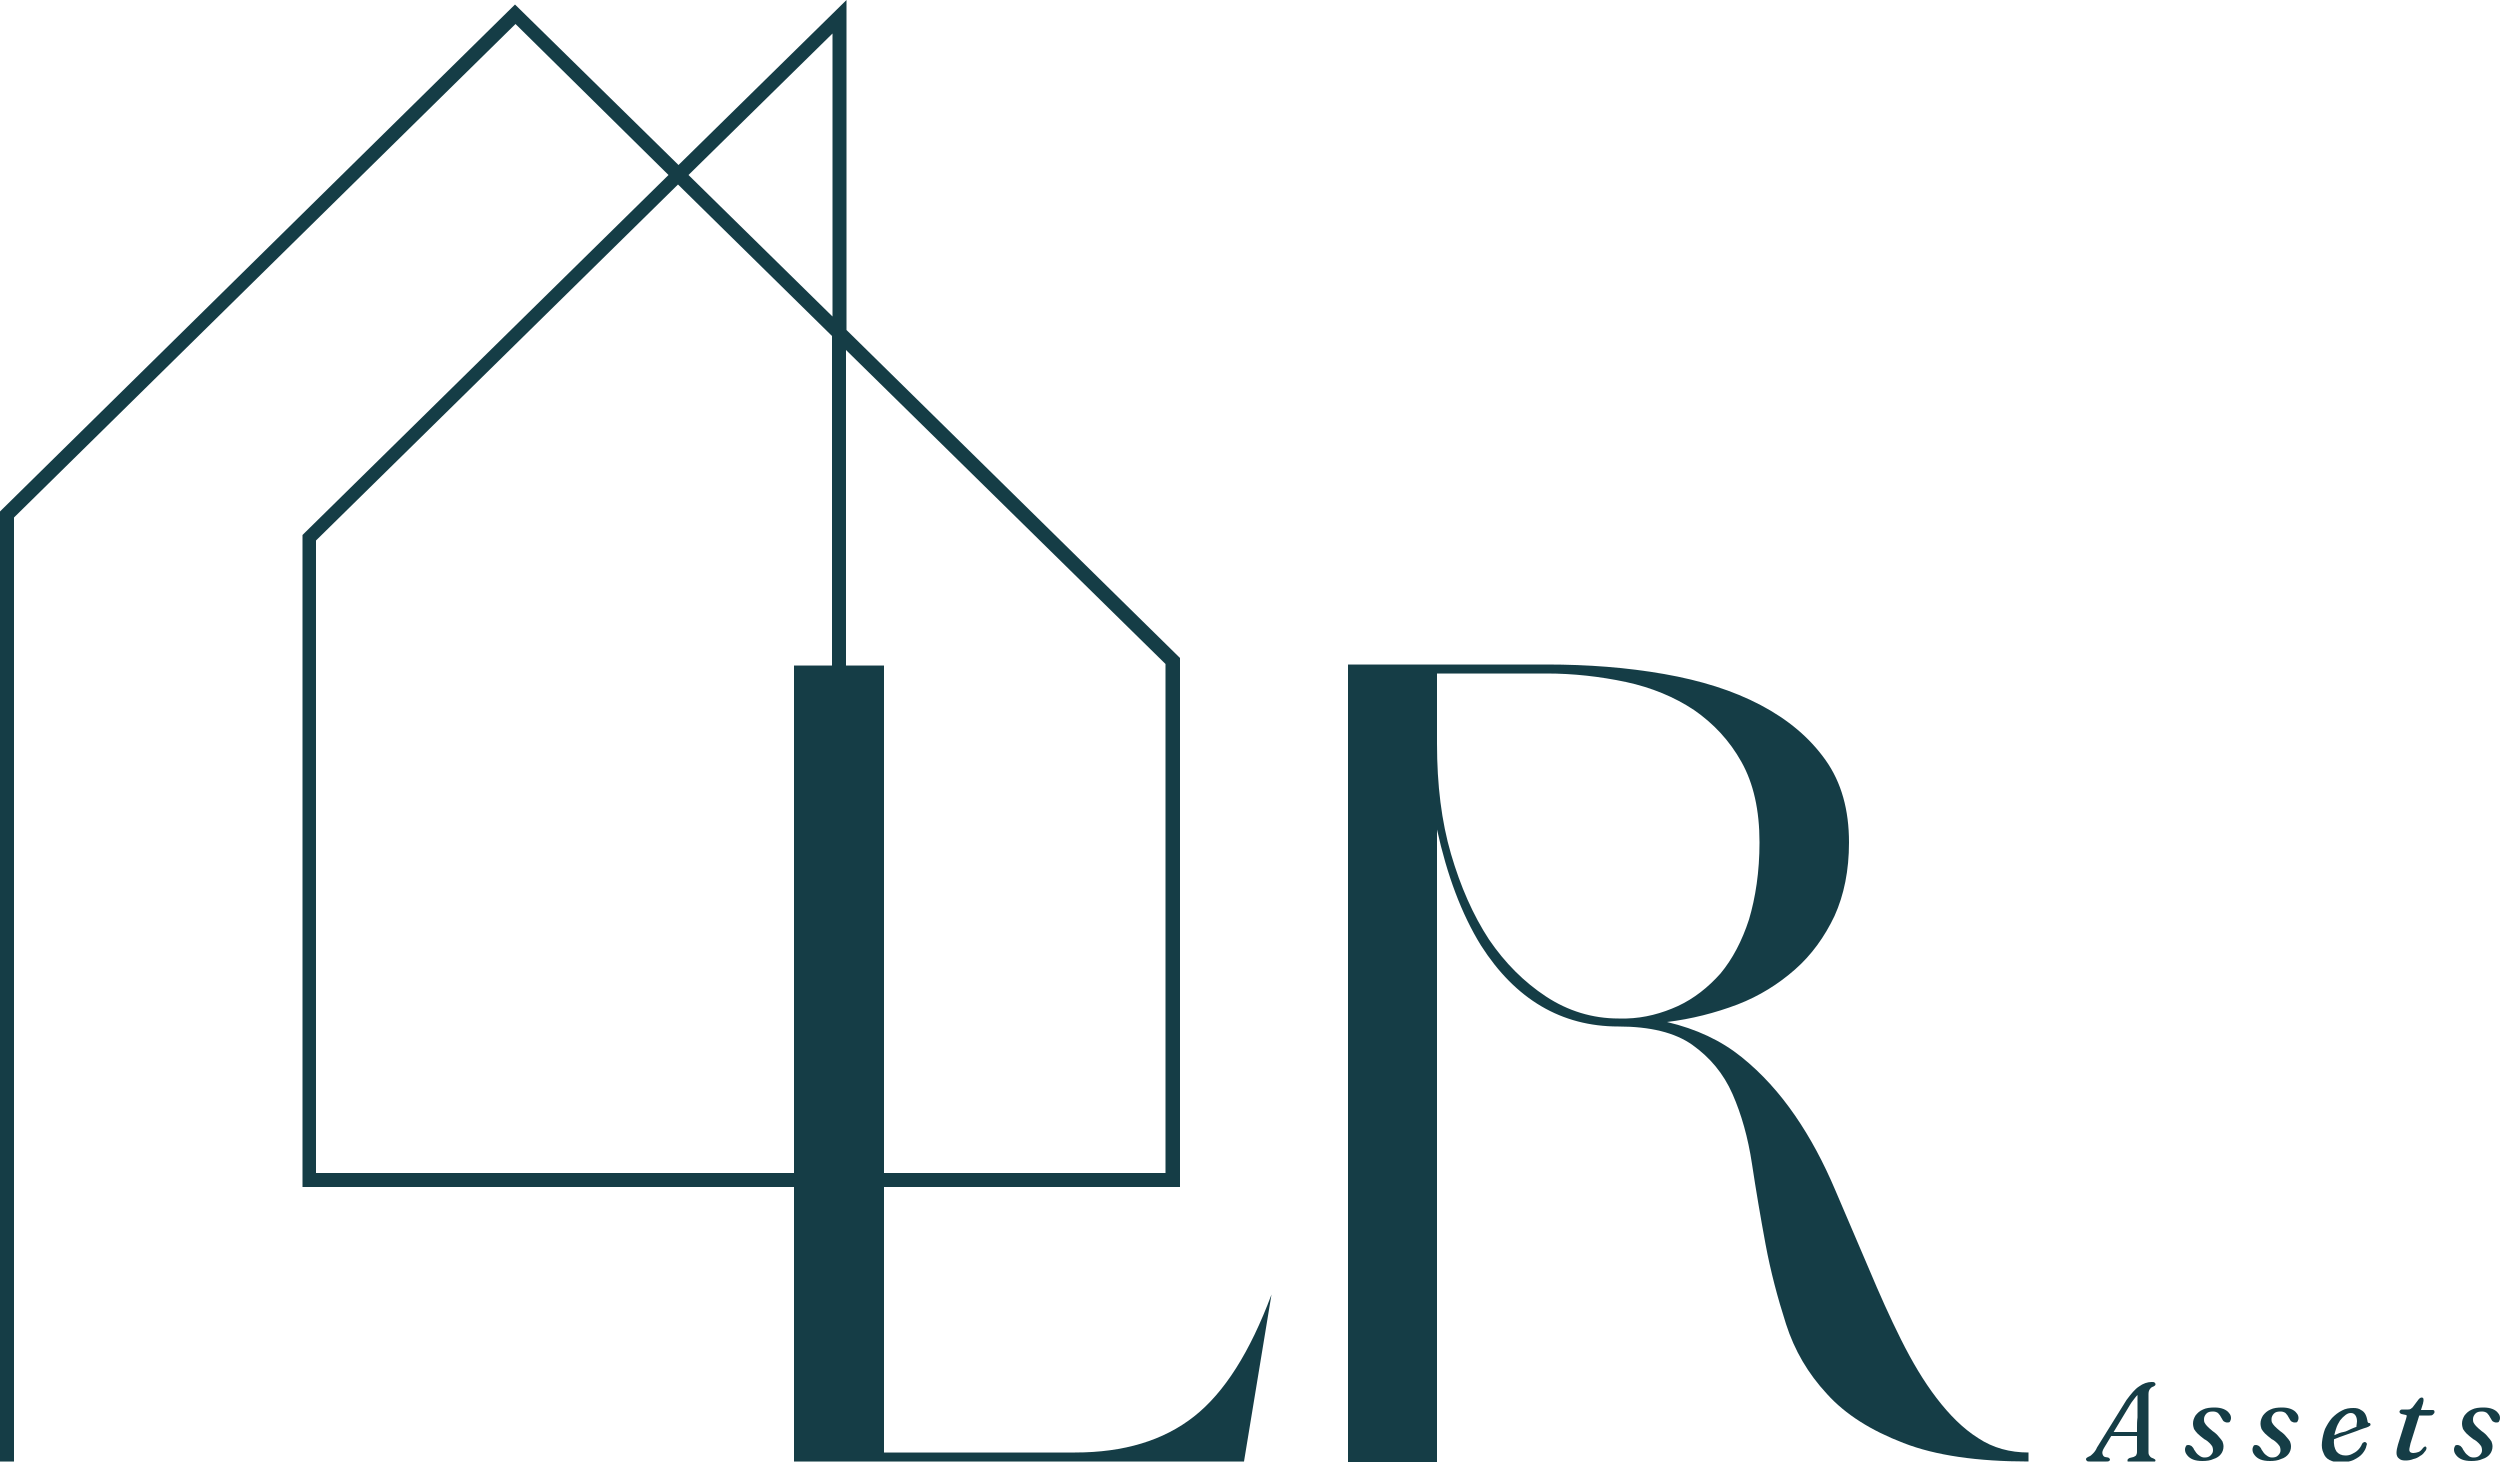 <?xml version="1.0" encoding="utf-8"?>
<!-- Generator: $$$/GeneralStr/196=Adobe Illustrator 27.6.0, SVG Export Plug-In . SVG Version: 6.00 Build 0)  -->
<svg version="1.1" id="lr_x5F_assets_x5F_logo_00000024001920268707864410000006680919052509694592_"
	 xmlns="http://www.w3.org/2000/svg" xmlns:xlink="http://www.w3.org/1999/xlink" x="0px" y="0px" viewBox="0 0 500 292.3"
	 style="enable-background:new 0 0 500 292.3;" xml:space="preserve">
<style type="text/css">
	.st0{fill:#153D46;}
</style>
<g id="lr_x5F_assets_x5F_logo">
	<path class="st0" d="M137.7,35l28.8,28.3V6.7L137.7,35z M63.3,234.6h169.8V132.8L169.2,70v78.6h-2.8V67.2l-30.8-30.3l-72.4,71.2
		V234.6z M235.9,237.4H60.5V107l0.4-0.4L133.7,35L103.1,4.8L2.8,103.5v188.8H0v-190l0.4-0.4l102.6-101L135.7,33l33.6-33v66
		l66.7,65.6V237.4z"/>
	<path class="st0" d="M248.8,292.3h-90V133.1h18v157.4H215c9.8,0,17.7-2.4,23.8-7.2c6.1-4.8,11.2-12.9,15.5-24.4L248.8,292.3z"/>
	<path class="st0" d="M333.4,204.4c5.9,1.4,10.8,3.7,14.9,7c4.1,3.3,7.6,7.2,10.7,11.7c3.1,4.5,5.7,9.4,8,14.8
		c2.3,5.3,4.5,10.6,6.8,15.9c2.1,5,4.2,9.7,6.4,14.1c2.2,4.4,4.5,8.3,7.1,11.7c2.6,3.4,5.3,6.1,8.3,8c3,2,6.4,2.9,10.1,2.9v1.8
		c-10.2,0-18.6-1.2-25-3.7c-6.5-2.5-11.6-5.7-15.3-9.8c-3.8-4.1-6.5-8.7-8.2-14c-1.7-5.3-3.1-10.6-4.1-16c-1-5.4-1.9-10.7-2.7-16
		c-0.8-5.3-2.1-9.9-3.9-14c-1.8-4.1-4.5-7.3-8-9.8c-3.5-2.5-8.5-3.7-14.8-3.7c-11.4,0-20.6-5.4-27.5-16.2
		c-3.9-6.3-6.8-14.1-8.8-23.2v126.5h-17.8V132.9h39.7c8.3,0,16.1,0.6,23.5,1.9c7.4,1.3,13.8,3.3,19.3,6.2c5.5,2.9,9.8,6.5,13,11
		c3.2,4.5,4.7,10,4.7,16.5c0,5.6-1,10.5-2.9,14.7c-2,4.2-4.6,7.8-7.9,10.7c-3.3,2.9-7.1,5.3-11.5,7
		C343,202.6,338.3,203.8,333.4,204.4z M351.9,168.5c0-6.5-1.2-11.8-3.6-16.1c-2.4-4.3-5.6-7.7-9.5-10.4c-3.9-2.6-8.5-4.5-13.6-5.6
		c-5.2-1.1-10.5-1.7-15.9-1.7h-21.9v14c0,8.3,0.9,15.6,2.8,22.1c1.9,6.5,4.4,12.2,7.6,17.1c3.2,4.7,7,8.5,11.4,11.4
		c4.4,2.9,9.3,4.4,14.5,4.4h1.6c3.6-0.1,7-1,10.3-2.5c3.2-1.5,6-3.7,8.5-6.5c2.4-2.9,4.3-6.5,5.7-10.8
		C351.1,179.5,351.9,174.4,351.9,168.5z"/>
	<path class="st0" d="M420.8,289.6c-0.3,0.5-0.4,0.9-0.3,1.2c0.1,0.3,0.2,0.5,0.5,0.6l0.6,0.1c0.1,0,0.2,0.1,0.3,0.2
		c0.1,0.1,0.1,0.2,0.1,0.2c0,0.1-0.1,0.3-0.2,0.3c-0.1,0.1-0.3,0.1-0.5,0.1h-3.4c-0.2,0-0.4,0-0.5-0.1c-0.1-0.1-0.2-0.2-0.2-0.3
		c0-0.1,0-0.2,0.1-0.3c0.1-0.1,0.3-0.2,0.5-0.3c0.3-0.1,0.5-0.3,0.8-0.6c0.3-0.3,0.6-0.7,0.8-1.2l5.9-9.5c0.9-1.2,1.7-2.2,2.5-2.7
		c0.8-0.6,1.7-0.9,2.5-0.9c0.3,0,0.5,0,0.6,0.1c0.1,0.1,0.2,0.2,0.2,0.3c0,0.1,0,0.2-0.1,0.3c-0.1,0.1-0.2,0.1-0.3,0.2
		c-0.3,0.1-0.5,0.2-0.7,0.5c-0.2,0.2-0.3,0.6-0.3,1c0,0.3,0,0.7,0,1.1c0,0.5,0,1,0,1.7c0,0.6,0,1.3,0,2c0,0.7,0,1.4,0,2.1
		c0,0.7,0,1.3,0,2c0,0.6,0,1.2,0,1.6c0,0.5,0,0.8,0,1.1c0,0.2,0,0.4,0.1,0.6c0.1,0.1,0.2,0.3,0.3,0.4c0.1,0.1,0.3,0.2,0.6,0.3
		c0.2,0.1,0.4,0.2,0.4,0.4c0,0.1-0.1,0.2-0.2,0.3c-0.1,0.1-0.3,0.1-0.5,0.1H426c-0.2,0-0.3,0-0.4-0.1c-0.1-0.1-0.1-0.2-0.1-0.3
		s0-0.2,0.1-0.3c0.1-0.1,0.2-0.1,0.3-0.2l0.8-0.2c0.2-0.1,0.4-0.2,0.5-0.3c0.1-0.2,0.2-0.4,0.2-0.7c0-0.3,0-0.7,0-1.1
		c0-0.5,0-1,0-1.7c0-0.6,0-1.3,0-2c0-0.7,0-1.4,0.1-2.1c0-0.7,0-1.4,0-2c0-0.6,0-1.2,0-1.8c0-0.5,0-0.9,0-1.3l0.5,0.2
		c-0.1,0.1-0.3,0.2-0.5,0.4c-0.2,0.2-0.4,0.4-0.6,0.7c-0.2,0.3-0.5,0.6-0.8,1.1L420.8,289.6z M421.6,287.2l0.3-0.8h6.3l-0.1,0.8
		H421.6z"/>
	<path class="st0" d="M440.9,291.5c0.5,0,0.9-0.1,1.2-0.4s0.5-0.6,0.5-1c0-0.2,0-0.4-0.1-0.7s-0.3-0.4-0.5-0.7
		c-0.3-0.3-0.6-0.6-1.2-0.9c-0.5-0.4-1-0.8-1.3-1.1c-0.3-0.3-0.5-0.6-0.7-0.9c-0.1-0.3-0.2-0.7-0.2-1.1c0-0.6,0.2-1.1,0.5-1.6
		c0.4-0.5,0.8-0.9,1.5-1.2c0.6-0.3,1.4-0.4,2.3-0.4c0.7,0,1.3,0.1,1.8,0.3c0.5,0.2,0.9,0.5,1.1,0.8c0.3,0.3,0.4,0.7,0.4,1
		c0,0.3-0.1,0.5-0.2,0.7c-0.1,0.2-0.3,0.2-0.6,0.2c-0.2,0-0.4-0.1-0.6-0.2c-0.2-0.1-0.3-0.4-0.5-0.7c-0.2-0.4-0.4-0.7-0.7-1
		c-0.3-0.2-0.6-0.3-1-0.3c-0.6,0-1,0.1-1.3,0.4c-0.3,0.3-0.5,0.7-0.5,1.1c0,0.2,0,0.5,0.1,0.7c0.1,0.2,0.3,0.5,0.5,0.7
		c0.3,0.3,0.6,0.6,1.1,1c0.6,0.4,1,0.8,1.3,1.2c0.3,0.3,0.5,0.6,0.7,0.9c0.1,0.3,0.2,0.6,0.2,1c0,0.6-0.2,1.1-0.5,1.5
		c-0.3,0.4-0.8,0.8-1.5,1c-0.6,0.3-1.4,0.4-2.2,0.4c-0.8,0-1.4-0.1-1.9-0.3c-0.5-0.2-0.9-0.5-1.2-0.9c-0.3-0.4-0.4-0.7-0.4-1.1
		c0-0.3,0.1-0.5,0.2-0.7c0.1-0.2,0.3-0.2,0.5-0.2c0.2,0,0.4,0.1,0.6,0.2c0.2,0.2,0.4,0.4,0.5,0.7c0.3,0.5,0.6,0.9,0.9,1.1
		C440.2,291.4,440.5,291.5,440.9,291.5z"/>
	<path class="st0" d="M454.4,291.5c0.5,0,0.9-0.1,1.2-0.4s0.5-0.6,0.5-1c0-0.2,0-0.4-0.1-0.7s-0.3-0.4-0.5-0.7
		c-0.3-0.3-0.6-0.6-1.2-0.9c-0.5-0.4-1-0.8-1.3-1.1c-0.3-0.3-0.5-0.6-0.7-0.9c-0.1-0.3-0.2-0.7-0.2-1.1c0-0.6,0.2-1.1,0.5-1.6
		c0.4-0.5,0.8-0.9,1.5-1.2c0.6-0.3,1.4-0.4,2.3-0.4c0.7,0,1.3,0.1,1.8,0.3c0.5,0.2,0.9,0.5,1.1,0.8c0.3,0.3,0.4,0.7,0.4,1
		c0,0.3-0.1,0.5-0.2,0.7c-0.1,0.2-0.3,0.2-0.6,0.2c-0.2,0-0.4-0.1-0.6-0.2s-0.3-0.4-0.5-0.7c-0.2-0.4-0.4-0.7-0.7-1
		c-0.3-0.2-0.6-0.3-1-0.3c-0.6,0-1,0.1-1.3,0.4c-0.3,0.3-0.5,0.7-0.5,1.1c0,0.2,0,0.5,0.1,0.7c0.1,0.2,0.3,0.5,0.5,0.7
		c0.3,0.3,0.6,0.6,1.1,1c0.6,0.4,1,0.8,1.3,1.2c0.3,0.3,0.5,0.6,0.7,0.9c0.1,0.3,0.2,0.6,0.2,1c0,0.6-0.2,1.1-0.5,1.5
		c-0.3,0.4-0.8,0.8-1.5,1c-0.6,0.3-1.4,0.4-2.2,0.4c-0.8,0-1.4-0.1-1.9-0.3c-0.5-0.2-0.9-0.5-1.2-0.9c-0.3-0.4-0.4-0.7-0.4-1.1
		c0-0.3,0.1-0.5,0.2-0.7c0.1-0.2,0.3-0.2,0.5-0.2c0.2,0,0.4,0.1,0.6,0.2c0.2,0.2,0.4,0.4,0.5,0.7c0.3,0.5,0.6,0.9,0.9,1.1
		C453.7,291.4,454,291.5,454.4,291.5z"/>
	<path class="st0" d="M465.7,287.5c0.6-0.2,1.1-0.4,1.5-0.6s0.9-0.4,1.5-0.5s1-0.4,1.5-0.6c0.5-0.2,0.9-0.4,1.3-0.5l-0.3,0.4
		c0.1-0.2,0.1-0.4,0.1-0.6c0-0.2,0.1-0.5,0.1-0.8c0-0.5-0.1-0.9-0.3-1.2c-0.2-0.3-0.5-0.5-0.9-0.5c-0.4,0-0.7,0.1-1.1,0.4
		c-0.4,0.3-0.7,0.6-1.1,1.1c-0.3,0.5-0.6,1-0.8,1.7c-0.2,0.6-0.4,1.3-0.4,2c-0.1,1.1,0.1,1.9,0.5,2.5c0.4,0.5,1,0.8,1.8,0.8
		c0.5,0,0.9-0.1,1.3-0.3c0.4-0.2,0.8-0.4,1.2-0.8c0.3-0.3,0.6-0.7,0.8-1.2c0.1-0.2,0.2-0.3,0.3-0.3c0.1-0.1,0.2-0.1,0.3-0.1
		c0.1,0,0.2,0.1,0.3,0.2c0.1,0.1,0.1,0.3,0,0.5c-0.1,0.6-0.4,1.1-0.8,1.6c-0.4,0.5-1,0.9-1.8,1.3c-0.7,0.3-1.6,0.5-2.6,0.5
		c-0.9,0-1.6-0.2-2.2-0.5c-0.6-0.3-1-0.8-1.2-1.4c-0.3-0.6-0.4-1.3-0.3-2.2c0.1-0.9,0.3-1.8,0.6-2.6c0.4-0.8,0.8-1.5,1.4-2.2
		c0.6-0.6,1.2-1.1,2-1.5c0.7-0.4,1.5-0.5,2.3-0.5c0.6,0,1.1,0.1,1.5,0.4c0.4,0.2,0.7,0.5,0.9,0.9c0.2,0.4,0.3,0.8,0.4,1.3
		c0,0.1,0,0.2,0.1,0.3c0.1,0.1,0.1,0.1,0.2,0.1c0.1,0,0.2,0,0.2,0.1c0.1,0,0.1,0.1,0.1,0.2c0,0.1,0,0.2-0.2,0.3
		c-0.1,0.1-0.3,0.2-0.6,0.3c-0.3,0.1-0.7,0.2-1.2,0.4c-0.5,0.2-1,0.4-1.6,0.6c-0.6,0.2-1.1,0.4-1.7,0.6c-0.6,0.2-1.1,0.4-1.6,0.6
		c-0.5,0.2-1,0.4-1.6,0.6L465.7,287.5z"/>
	<path class="st0" d="M481.2,283l-0.9-0.2c-0.1,0-0.2-0.1-0.3-0.2c-0.1-0.1-0.1-0.2-0.1-0.3c0-0.1,0.1-0.2,0.2-0.3
		c0.1-0.1,0.3-0.1,0.5-0.1h1c0.2,0,0.3,0,0.5-0.1c0.1-0.1,0.3-0.2,0.4-0.3l1.2-1.6c0.1-0.1,0.2-0.2,0.3-0.3c0.1,0,0.2-0.1,0.3-0.1
		c0.1,0,0.2,0,0.3,0.1c0.1,0.1,0.1,0.2,0.1,0.3c0,0.1,0,0.2,0,0.3c0,0.1-0.1,0.3-0.1,0.5l-2.5,8c-0.2,0.8-0.3,1.3-0.2,1.5
		c0.1,0.3,0.4,0.4,0.8,0.4c0.3,0,0.7-0.1,1-0.2c0.3-0.1,0.6-0.4,0.9-0.8c0.1-0.1,0.2-0.2,0.2-0.2c0.1,0,0.1-0.1,0.2-0.1
		c0.1,0,0.2,0,0.2,0.1c0.1,0.1,0.1,0.1,0.1,0.2c0,0.2-0.1,0.5-0.4,0.8c-0.2,0.3-0.5,0.6-0.9,0.8c-0.4,0.3-0.8,0.5-1.3,0.6
		c-0.5,0.2-1,0.3-1.6,0.3c-0.6,0-1-0.1-1.3-0.4c-0.3-0.2-0.5-0.6-0.5-1.1c0-0.5,0.1-1,0.3-1.7l1.6-5.1c0.1-0.4,0.2-0.6,0.1-0.8
		C481.5,283.2,481.4,283.1,481.2,283z M483.1,283l0.3-1h3.1c0.3,0,0.4,0.1,0.4,0.4c0,0.2-0.1,0.3-0.3,0.5s-0.4,0.2-0.7,0.2H483.1z"
		/>
	<path class="st0" d="M494.7,291.5c0.5,0,0.9-0.1,1.2-0.4s0.5-0.6,0.5-1c0-0.2,0-0.4-0.1-0.7s-0.3-0.4-0.5-0.7
		c-0.3-0.3-0.6-0.6-1.2-0.9c-0.5-0.4-1-0.8-1.3-1.1c-0.3-0.3-0.5-0.6-0.7-0.9c-0.1-0.3-0.2-0.7-0.2-1.1c0-0.6,0.2-1.1,0.5-1.6
		c0.4-0.5,0.8-0.9,1.5-1.2c0.6-0.3,1.4-0.4,2.3-0.4c0.7,0,1.3,0.1,1.8,0.3c0.5,0.2,0.9,0.5,1.1,0.8c0.3,0.3,0.4,0.7,0.4,1
		c0,0.3-0.1,0.5-0.2,0.7c-0.1,0.2-0.3,0.2-0.6,0.2c-0.2,0-0.4-0.1-0.6-0.2s-0.3-0.4-0.5-0.7c-0.2-0.4-0.4-0.7-0.7-1
		c-0.3-0.2-0.6-0.3-1-0.3c-0.6,0-1,0.1-1.3,0.4c-0.3,0.3-0.5,0.7-0.5,1.1c0,0.2,0,0.5,0.1,0.7c0.1,0.2,0.3,0.5,0.5,0.7
		c0.3,0.3,0.6,0.6,1.1,1c0.6,0.4,1,0.8,1.3,1.2c0.3,0.3,0.5,0.6,0.7,0.9c0.1,0.3,0.2,0.6,0.2,1c0,0.6-0.2,1.1-0.5,1.5
		c-0.3,0.4-0.8,0.8-1.5,1c-0.6,0.3-1.4,0.4-2.2,0.4c-0.8,0-1.4-0.1-1.9-0.3c-0.5-0.2-0.9-0.5-1.2-0.9c-0.3-0.4-0.4-0.7-0.4-1.1
		c0-0.3,0.1-0.5,0.2-0.7c0.1-0.2,0.3-0.2,0.5-0.2c0.2,0,0.4,0.1,0.6,0.2c0.2,0.2,0.4,0.4,0.5,0.7c0.3,0.5,0.6,0.9,0.9,1.1
		C493.9,291.4,494.3,291.5,494.7,291.5z"/>
</g>
</svg>
